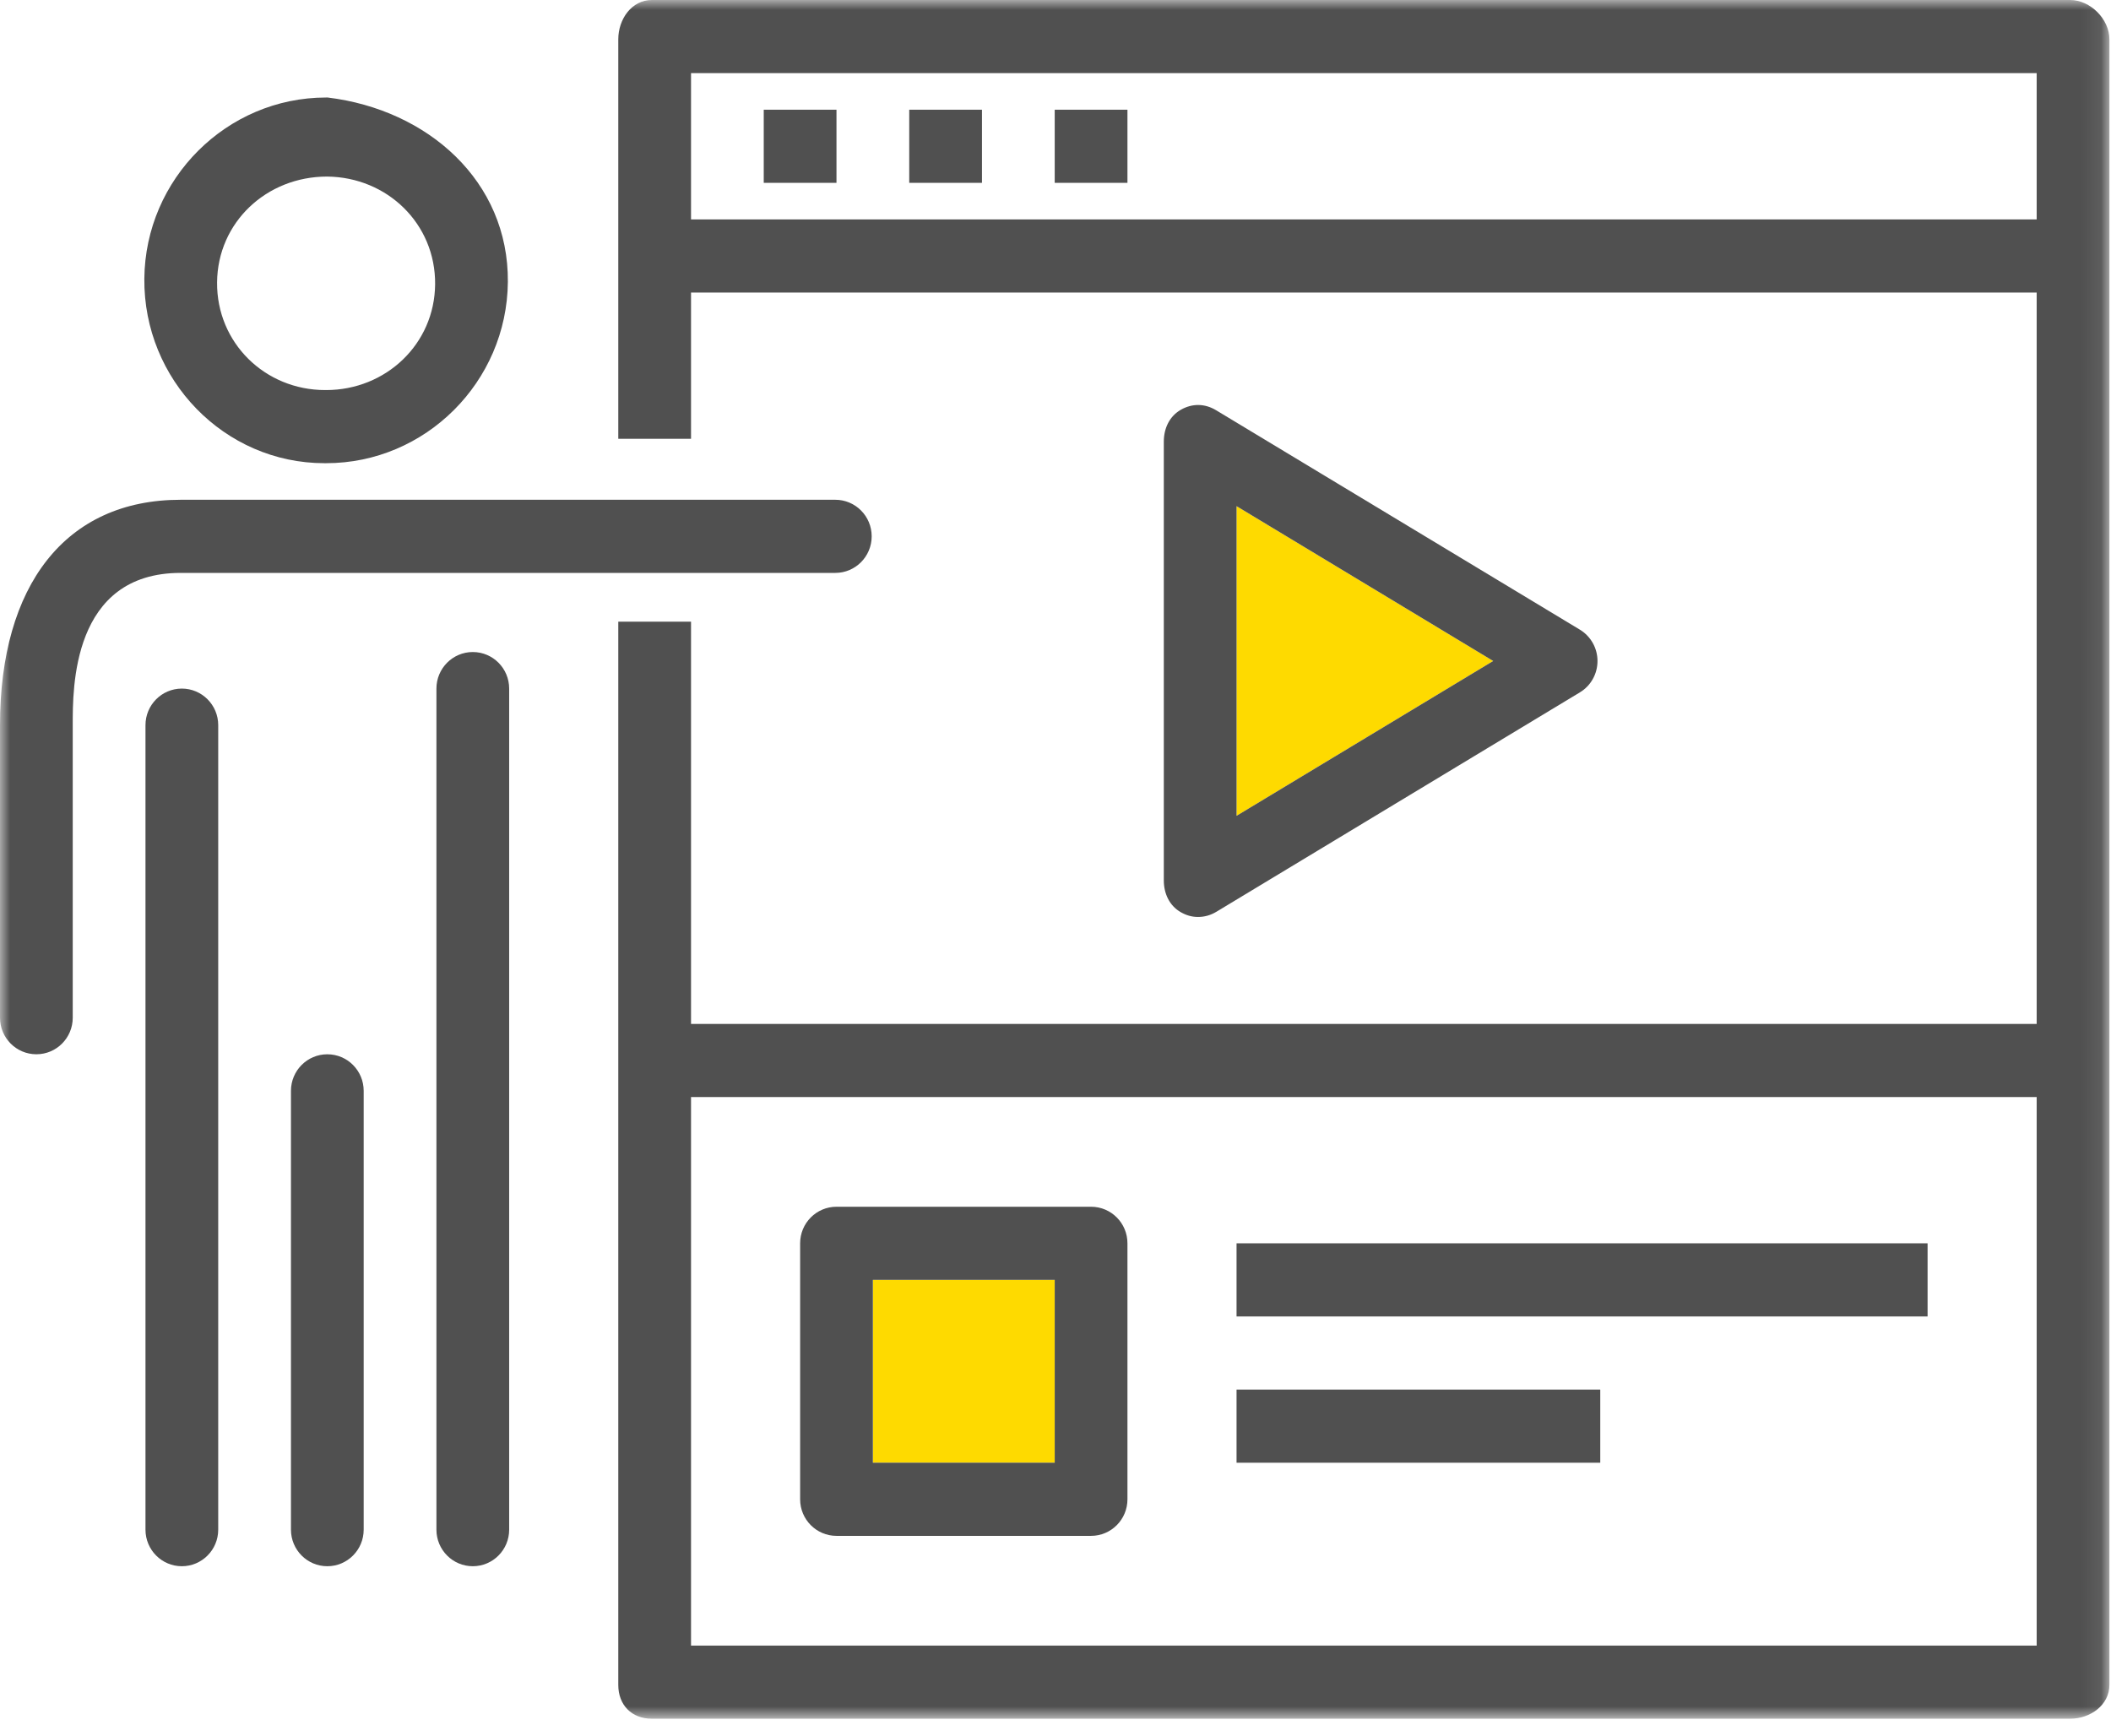 <?xml version="1.0" encoding="UTF-8"?>
<svg width="107px" height="88px" viewBox="0 0 107 88" version="1.1" xmlns="http://www.w3.org/2000/svg" xmlns:xlink="http://www.w3.org/1999/xlink">
    <title>Group 19</title>
    <defs>
        <polygon id="path-1" points="0 87.12 106.92 87.12 106.92 0 0 0"></polygon>
    </defs>
    <g id="Page-1" stroke="none" stroke-width="1" fill="none" fill-rule="evenodd">
        <g id="1-Home" transform="translate(-953, -1286)">
            <g id="Group-19" transform="translate(953, 1286)">
                <polygon id="Fill-1" fill="#FEDA00" points="44.243 74.145 53.46 74.145 53.46 64.877 44.243 64.877"></polygon>
                <polygon id="Fill-2" fill="#FEDA00" points="62.677 25.657 62.677 41.353 75.685 33.505"></polygon>
                <g id="Group-18">
                    <path d="M16.578,8.95 C19.625,8.977 22.082,11.343 22.055,14.411 C22.028,17.451 19.549,19.772 16.531,19.772 L16.48,19.772 C13.433,19.772 10.976,17.378 11.003,14.311 C11.03,11.271 13.508,8.95 16.578,8.95 M16.447,23.479 L16.531,23.479 C21.564,23.479 25.696,19.36 25.742,14.293 C25.786,9.182 21.69,5.561 16.611,4.943 L16.527,4.943 C11.494,4.943 7.361,9.063 7.316,14.129 C7.271,19.24 11.367,23.479 16.447,23.479" id="Fill-3" fill="#505050"></path>
                    <mask id="mask-2" fill="white">
                        <use xlink:href="#path-1"></use>
                    </mask>
                    <g id="Clip-6"></g>
                    <path d="M35.026,11.122 L103.233,11.122 L103.233,3.707 L35.026,3.707 L35.026,11.122 Z M35.026,83.413 L103.233,83.413 L103.233,55.609 L35.026,55.609 L35.026,83.413 Z M104.933,0 L33.038,0 C32.019,0 31.339,0.969 31.339,1.993 L31.339,22.243 L34.882,22.243 L35.026,22.243 L35.026,14.829 L103.233,14.829 L103.233,51.901 L35.026,51.901 L35.026,31.511 L34.882,31.511 L31.339,31.511 L31.339,85.406 C31.339,86.43 32.019,87.12 33.038,87.12 L104.933,87.12 C105.951,87.12 106.92,86.43 106.92,85.406 L106.92,1.993 C106.92,0.969 105.951,0 104.933,0 L104.933,0 Z" id="Fill-5" fill="#505050" mask="url(#mask-2)"></path>
                    <polygon id="Fill-7" fill="#505050" mask="url(#mask-2)" points="38.712 9.268 42.399 9.268 42.399 5.561 38.712 5.561"></polygon>
                    <polygon id="Fill-8" fill="#505050" mask="url(#mask-2)" points="46.086 9.268 49.773 9.268 49.773 5.561 46.086 5.561"></polygon>
                    <polygon id="Fill-9" fill="#505050" mask="url(#mask-2)" points="53.46 9.268 57.147 9.268 57.147 5.561 53.46 5.561"></polygon>
                    <path d="M44.243,74.145 L53.46,74.145 L53.46,64.877 L44.243,64.877 L44.243,74.145 Z M42.399,77.852 L55.303,77.852 C56.322,77.852 57.147,77.022 57.147,75.998 L57.147,63.023 C57.147,61.999 56.322,61.169 55.303,61.169 L42.399,61.169 C41.381,61.169 40.556,61.999 40.556,63.023 L40.556,75.998 C40.556,77.022 41.381,77.852 42.399,77.852 L42.399,77.852 Z" id="Fill-10" fill="#505050" mask="url(#mask-2)"></path>
                    <polygon id="Fill-11" fill="#505050" mask="url(#mask-2)" points="62.677 66.73 97.703 66.73 97.703 63.023 62.677 63.023"></polygon>
                    <polygon id="Fill-12" fill="#505050" mask="url(#mask-2)" points="62.677 74.145 81.112 74.145 81.112 70.437 62.677 70.437"></polygon>
                    <path d="M62.677,25.657 L75.685,33.505 L62.677,41.353 L62.677,25.657 Z M60.726,46.48 C61.054,46.48 61.365,46.392 61.657,46.216 L80.082,35.094 C80.637,34.759 80.972,34.156 80.972,33.505 C80.972,32.854 80.631,32.25 80.075,31.915 L61.639,20.794 C61.069,20.449 60.431,20.441 59.854,20.77 C59.276,21.099 58.99,21.715 58.99,22.383 L58.99,44.627 C58.99,45.295 59.275,45.911 59.853,46.24 C60.135,46.4 60.412,46.48 60.726,46.48 L60.726,46.48 Z" id="Fill-13" fill="#505050" mask="url(#mask-2)"></path>
                    <path d="M9.217,34.904 C8.199,34.904 7.374,35.734 7.374,36.758 L7.374,77.538 C7.374,78.561 8.199,79.391 9.217,79.391 C10.235,79.391 11.061,78.561 11.061,77.538 L11.061,36.758 C11.061,35.734 10.235,34.904 9.217,34.904" id="Fill-14" fill="#505050" mask="url(#mask-2)"></path>
                    <path d="M23.965,33.051 C22.947,33.051 22.121,33.881 22.121,34.904 L22.121,77.538 C22.121,78.561 22.947,79.391 23.965,79.391 C24.983,79.391 25.808,78.561 25.808,77.538 L25.808,34.904 C25.808,33.881 24.983,33.051 23.965,33.051" id="Fill-15" fill="#505050" mask="url(#mask-2)"></path>
                    <path d="M16.591,53.441 C15.573,53.441 14.748,54.27 14.748,55.294 L14.748,77.538 C14.748,78.561 15.573,79.391 16.591,79.391 C17.609,79.391 18.434,78.561 18.434,77.538 L18.434,55.294 C18.434,54.27 17.609,53.441 16.591,53.441" id="Fill-16" fill="#505050" mask="url(#mask-2)"></path>
                    <path d="M44.183,27.186 C44.183,26.163 43.358,25.333 42.34,25.333 L28.881,25.333 L9.158,25.333 C3.301,25.333 0,29.69 0,36.758 L0,51.587 C0,52.611 0.825,53.44 1.844,53.44 C2.862,53.44 3.687,52.611 3.687,51.587 L3.687,36.758 C3.687,34.924 3.627,29.04 9.158,29.04 L28.881,29.04 L42.34,29.04 C43.358,29.04 44.183,28.21 44.183,27.186" id="Fill-17" fill="#505050" mask="url(#mask-2)"></path>
                </g>
            </g>
        </g>
    </g>
</svg>